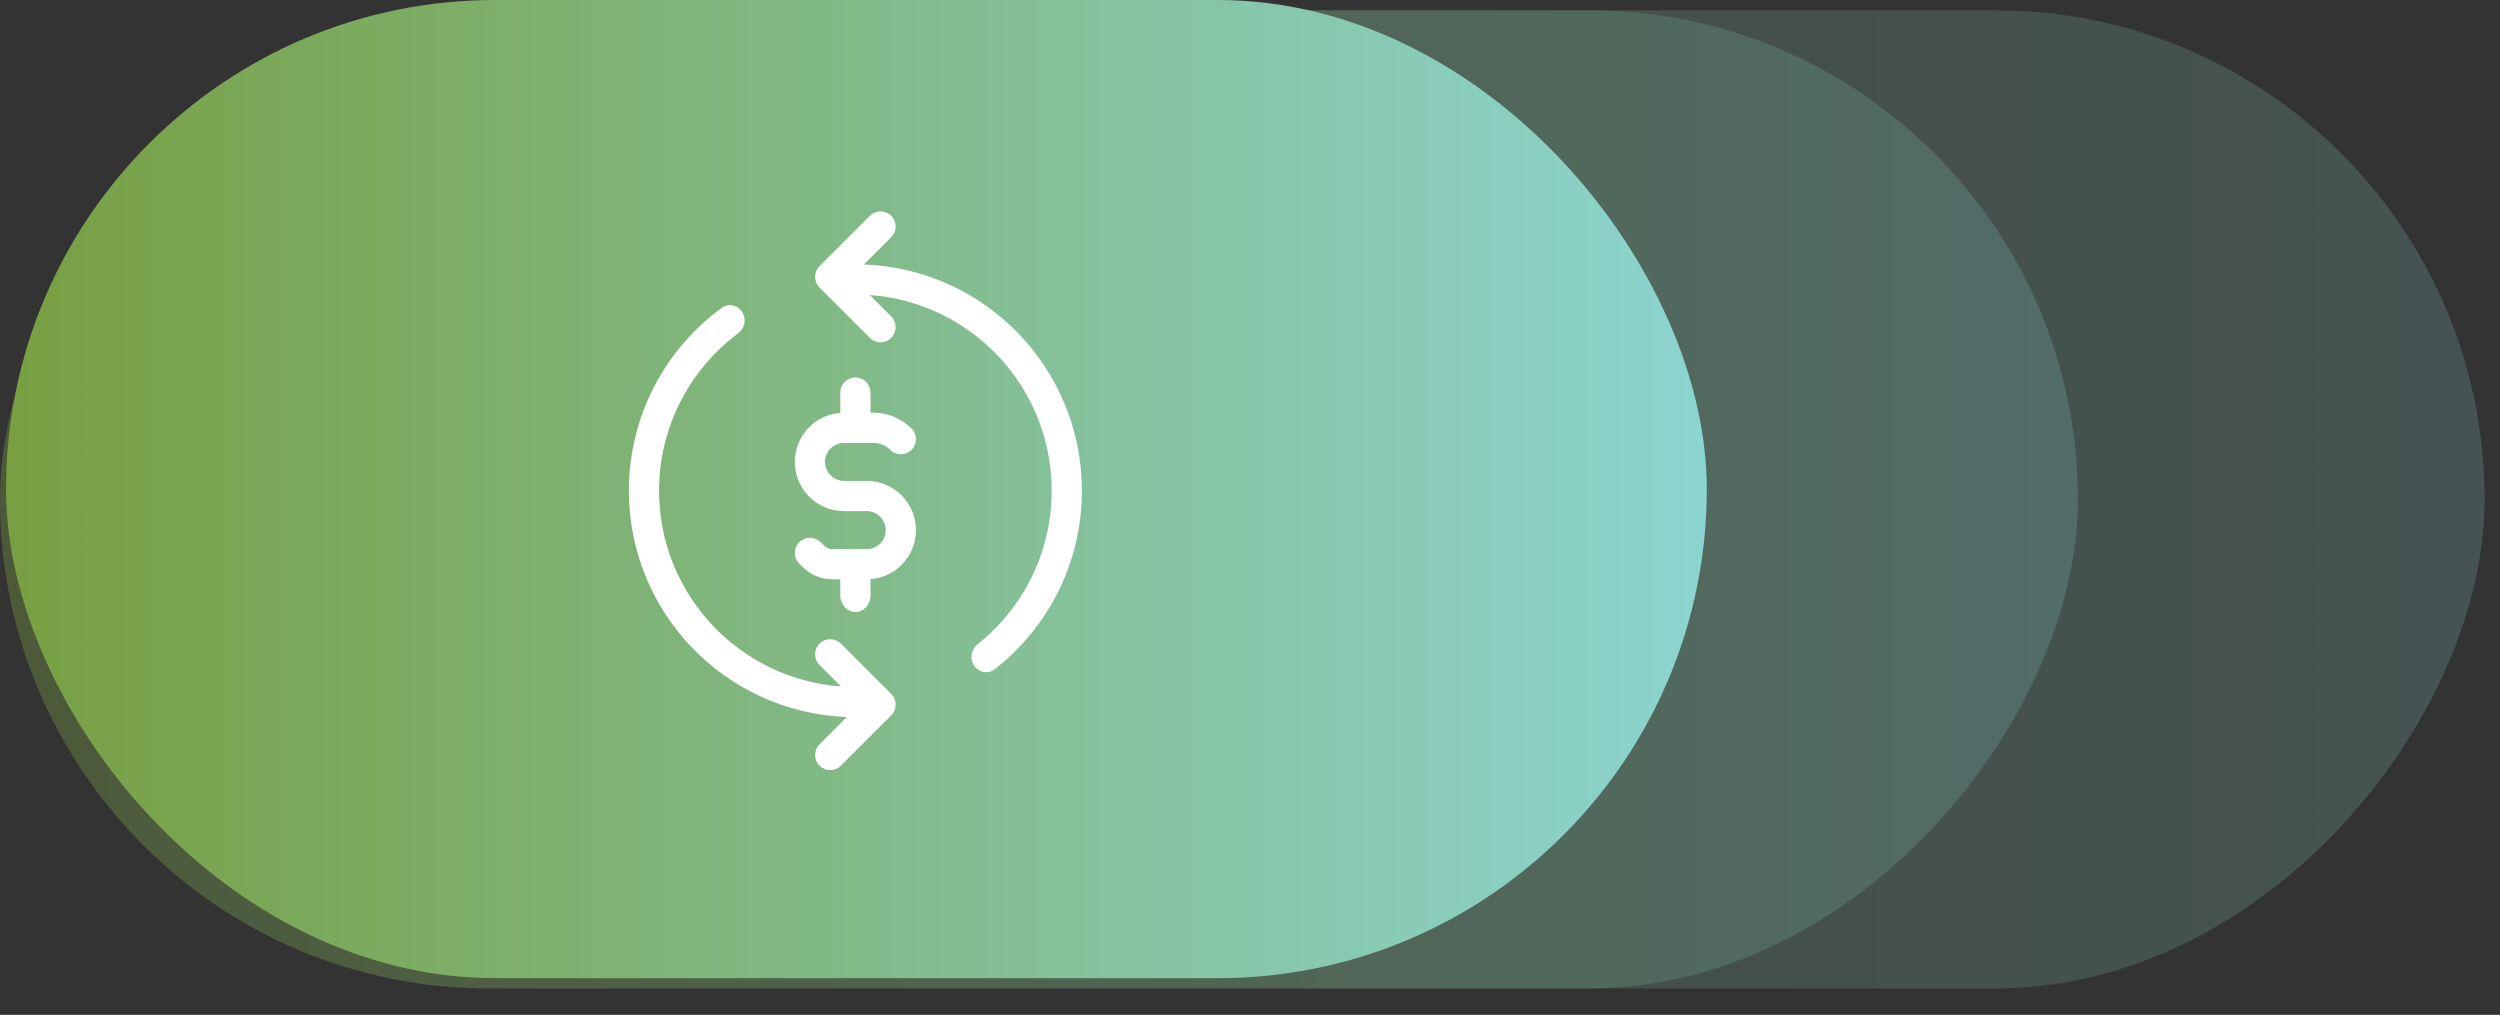 <svg width="101" height="41" viewBox="0 0 101 41" fill="none" xmlns="http://www.w3.org/2000/svg">
<rect x="0" y="0" width="101" height="41" fill="#333333" stroke="none"/>
<g style="mix-blend-mode:luminosity">
<rect opacity="0.2" width="100.378" height="39.518" rx="19.759" transform="matrix(1 -8.74228e-08 -8.74228e-08 -1 0 39.934)" fill="url(#paint0_linear_6545_9499)"/>
<rect opacity="0.2" width="83.945" height="39.518" rx="19.759" transform="matrix(1 -8.74228e-08 -8.74228e-08 -1 0 39.934)" fill="url(#paint1_linear_6545_9499)"/>
<rect x="0.244" width="68.711" height="39.518" rx="19.759" fill="url(#paint2_linear_6545_9499)"/>
<path d="M29.157 12.438C29.486 12.197 29.941 12.372 30.058 12.762C30.137 13.025 30.032 13.307 29.811 13.472C27.878 14.918 26.627 17.226 26.627 19.825C26.627 24.01 29.868 27.435 33.977 27.733L33.109 26.866C32.871 26.627 32.871 26.241 33.109 26.003C33.348 25.765 33.733 25.765 33.972 26.003L36.006 28.036L36.084 28.132C36.173 28.267 36.203 28.431 36.173 28.584C36.158 28.661 36.129 28.736 36.084 28.804C36.062 28.838 36.036 28.87 36.006 28.9L33.972 30.933C33.734 31.171 33.347 31.171 33.109 30.933C32.871 30.695 32.871 30.308 33.109 30.07L34.211 28.967C29.318 28.785 25.407 24.763 25.407 19.825C25.407 16.792 26.884 14.102 29.157 12.438ZM35.144 8.719C35.382 8.481 35.768 8.481 36.006 8.719C36.244 8.957 36.244 9.343 36.006 9.581L34.901 10.684C39.795 10.865 43.708 14.887 43.708 19.825C43.708 22.755 42.33 25.363 40.188 27.037C39.898 27.264 39.481 27.155 39.313 26.827C39.173 26.553 39.259 26.218 39.5 26.026C41.321 24.573 42.488 22.336 42.488 19.825C42.488 15.641 39.247 12.216 35.139 11.918L36.006 12.785C36.244 13.024 36.244 13.411 36.006 13.649C35.768 13.887 35.382 13.887 35.144 13.649L33.109 11.616C32.871 11.377 32.871 10.99 33.109 10.752L35.144 8.719ZM34.559 15.25C34.895 15.251 35.168 15.524 35.168 15.861V16.673H35.286C35.864 16.673 36.418 16.904 36.826 17.312C37.064 17.55 37.064 17.936 36.826 18.174C36.588 18.412 36.201 18.412 35.963 18.174C35.783 17.995 35.54 17.894 35.286 17.894H34.099C33.675 17.894 33.33 18.238 33.33 18.661C33.33 19.085 33.675 19.429 34.099 19.429H35.017C36.114 19.429 37.005 20.32 37.005 21.417C37.005 22.464 36.195 23.319 35.168 23.397V24.052C35.168 24.424 34.895 24.725 34.559 24.726C34.222 24.726 33.948 24.424 33.948 24.052V23.404H33.639C33.183 23.404 32.746 23.224 32.424 22.902L32.289 22.767C32.051 22.529 32.051 22.142 32.289 21.904C32.527 21.666 32.913 21.666 33.151 21.904L33.286 22.038C33.38 22.132 33.507 22.185 33.639 22.185H35.017C35.44 22.185 35.784 21.841 35.784 21.417C35.784 20.994 35.44 20.649 35.017 20.649H34.099C33.001 20.649 32.11 19.759 32.11 18.661C32.111 17.614 32.921 16.758 33.948 16.681V15.861C33.948 15.524 34.222 15.25 34.559 15.25Z" fill="white"/>
</g>
<defs>
<linearGradient id="paint0_linear_6545_9499" x1="-3.422" y1="39.518" x2="105.892" y2="39.518" gradientUnits="userSpaceOnUse">
<stop stop-color="#779E3D"/>
<stop offset="1" stop-color="#8DD7D7"/>
</linearGradient>
<linearGradient id="paint1_linear_6545_9499" x1="-2.862" y1="39.518" x2="88.555" y2="39.518" gradientUnits="userSpaceOnUse">
<stop stop-color="#779E3D"/>
<stop offset="1" stop-color="#8DD7D7"/>
</linearGradient>
<linearGradient id="paint2_linear_6545_9499" x1="-2.098" y1="39.518" x2="72.729" y2="39.518" gradientUnits="userSpaceOnUse">
<stop stop-color="#779E3D"/>
<stop offset="1" stop-color="#8DD7D7"/>
</linearGradient>
</defs>
</svg>
